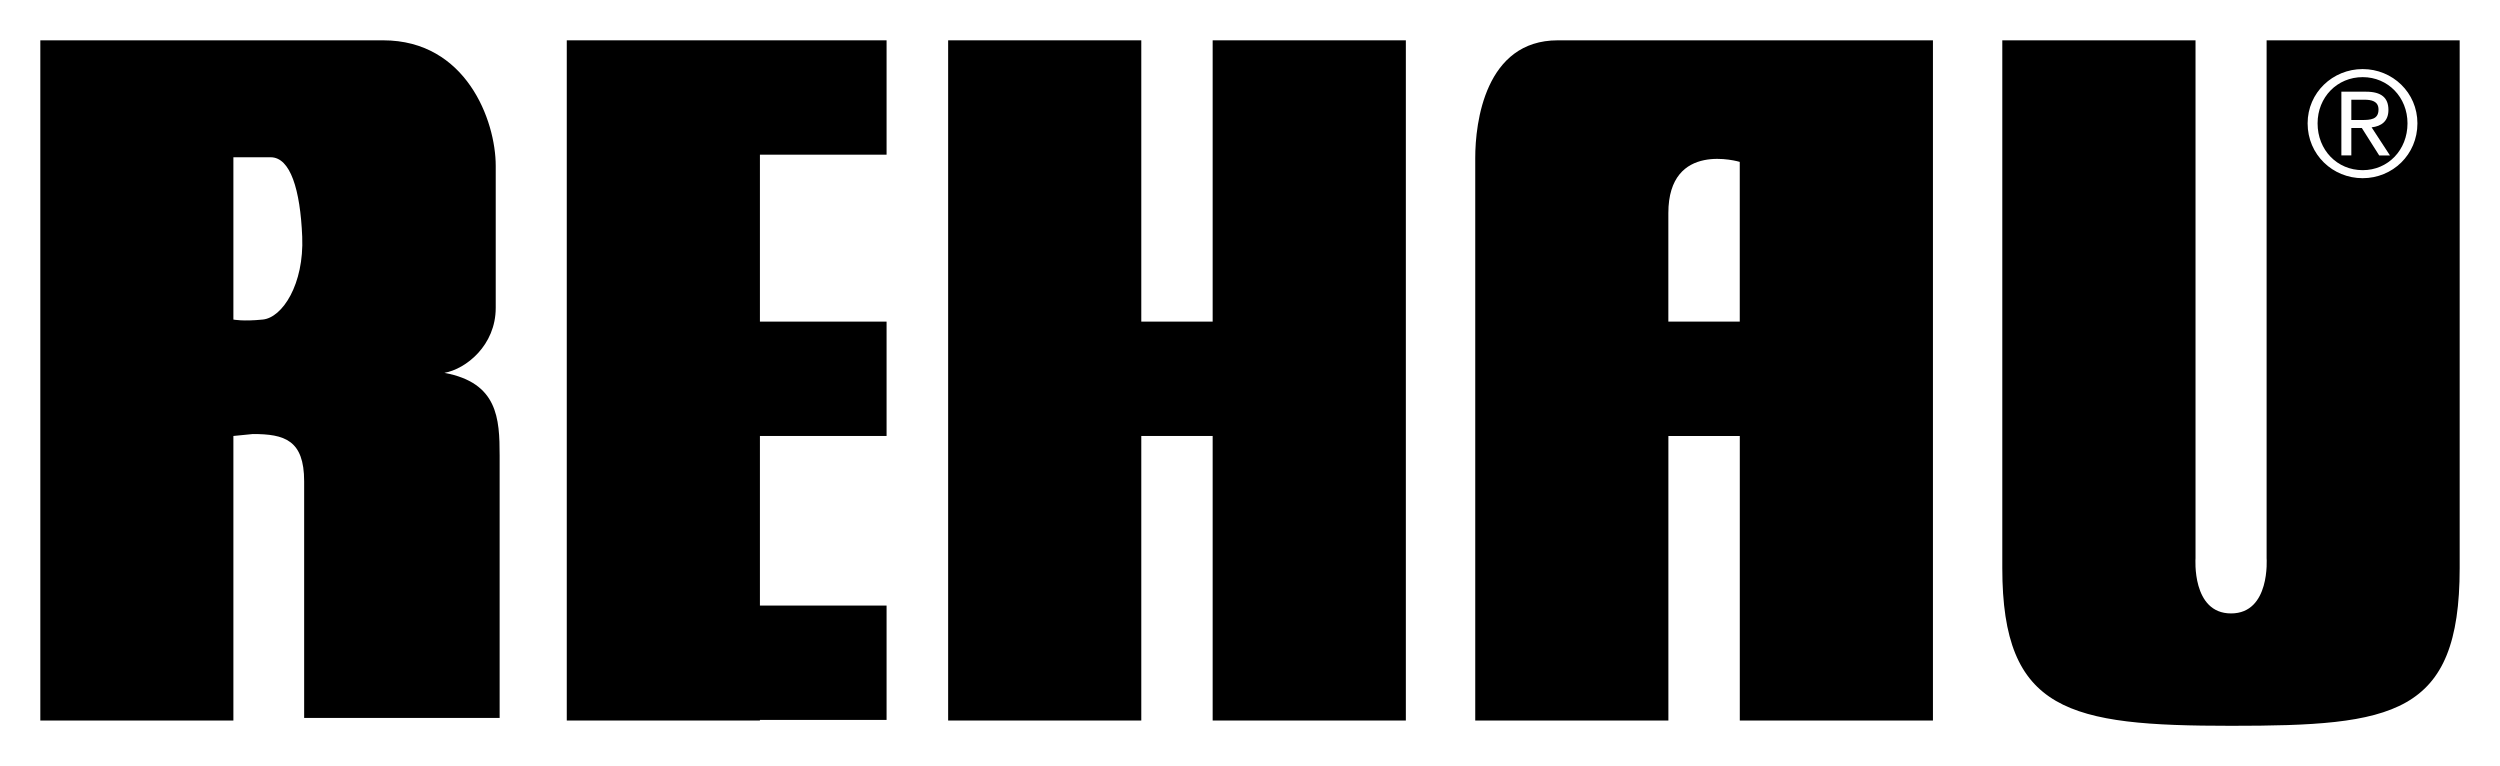 <?xml version="1.0" encoding="utf-8"?>
<!-- Generator: Adobe Illustrator 16.0.4, SVG Export Plug-In . SVG Version: 6.00 Build 0)  -->
<!DOCTYPE svg PUBLIC "-//W3C//DTD SVG 1.1//EN" "http://www.w3.org/Graphics/SVG/1.1/DTD/svg11.dtd">
<svg version="1.1" id="Layer_1" xmlns="http://www.w3.org/2000/svg" xmlns:xlink="http://www.w3.org/1999/xlink" x="0px" y="0px"
	 width="62px" height="19px" viewBox="0 0 62 19" enable-background="new 0 0 62 19" xml:space="preserve">
<g>
	<path fill-rule="evenodd" clip-rule="evenodd" d="M5.788,10.812v7.057H1V1h8.503c2.057,0,2.791,1.988,2.791,3.113s0,3.521,0,3.521
		c0,0.929-0.734,1.516-1.273,1.613c1.322,0.244,1.37,1.125,1.37,2.054v6.503H7.543v-5.867c0-1.026-0.489-1.173-1.272-1.173
		L5.788,10.812L5.788,10.812z M5.788,3.9v4.025c0,0,0.239,0.05,0.728,0c0.489-0.047,1.027-0.88,0.979-2.053S7.2,3.9,6.712,3.9
		C6.223,3.9,5.788,3.9,5.788,3.9L5.788,3.9z"/>
	<polygon fill-rule="evenodd" clip-rule="evenodd" points="30.074,1 30.074,7.976 28.304,7.976 28.304,1 23.514,1 23.514,17.869 
		28.304,17.869 28.304,10.812 30.074,10.812 30.074,17.869 34.865,17.869 34.865,1 30.074,1 	"/>
	<path fill-rule="evenodd" clip-rule="evenodd" d="M38.633,1h9.304v16.869h-4.79v-7.057h-1.771v7.057h-4.79V3.917
		C36.585,3.037,36.833,1,38.633,1L38.633,1z M41.375,5.286v2.689h1.771V4.015C43.146,4.015,41.375,3.477,41.375,5.286L41.375,5.286z
		"/>
	<polygon fill-rule="evenodd" clip-rule="evenodd" points="21.987,15.018 18.846,15.018 18.846,10.812 21.987,10.812 21.987,7.976 
		18.846,7.976 18.846,3.836 21.987,3.836 21.987,1 14.056,1 14.056,17.869 18.846,17.869 18.846,17.854 21.987,17.854 
		21.987,15.018 	"/>
	<path fill-rule="evenodd" clip-rule="evenodd" d="M49.657,14.088V1h4.792v12.844c0,0-0.099,1.369,0.881,1.369
		s0.882-1.369,0.882-1.369V1H61v13.088C61,17.754,59.345,18,55.33,18S49.657,17.658,49.657,14.088L49.657,14.088z M57.229,3.059
		c0,0.778,0.623,1.36,1.365,1.36c0.74,0,1.358-0.582,1.358-1.36c0-0.764-0.618-1.346-1.358-1.346
		C57.853,1.713,57.229,2.295,57.229,3.059L57.229,3.059z M57.476,3.059c0-0.647,0.485-1.146,1.119-1.146
		c0.627,0,1.111,0.499,1.111,1.146c0,0.662-0.484,1.161-1.111,1.161C57.961,4.22,57.476,3.721,57.476,3.059L57.476,3.059z
		 M58.065,3.854h0.248V3.174h0.26l0.431,0.681h0.267l-0.455-0.697c0.235-0.026,0.417-0.146,0.417-0.432
		c0-0.304-0.178-0.452-0.555-0.452h-0.612V3.854L58.065,3.854z M58.313,2.473h0.326c0.166,0,0.348,0.032,0.348,0.243
		c0,0.249-0.199,0.26-0.417,0.26h-0.257V2.473L58.313,2.473z"/>
</g>
</svg>
